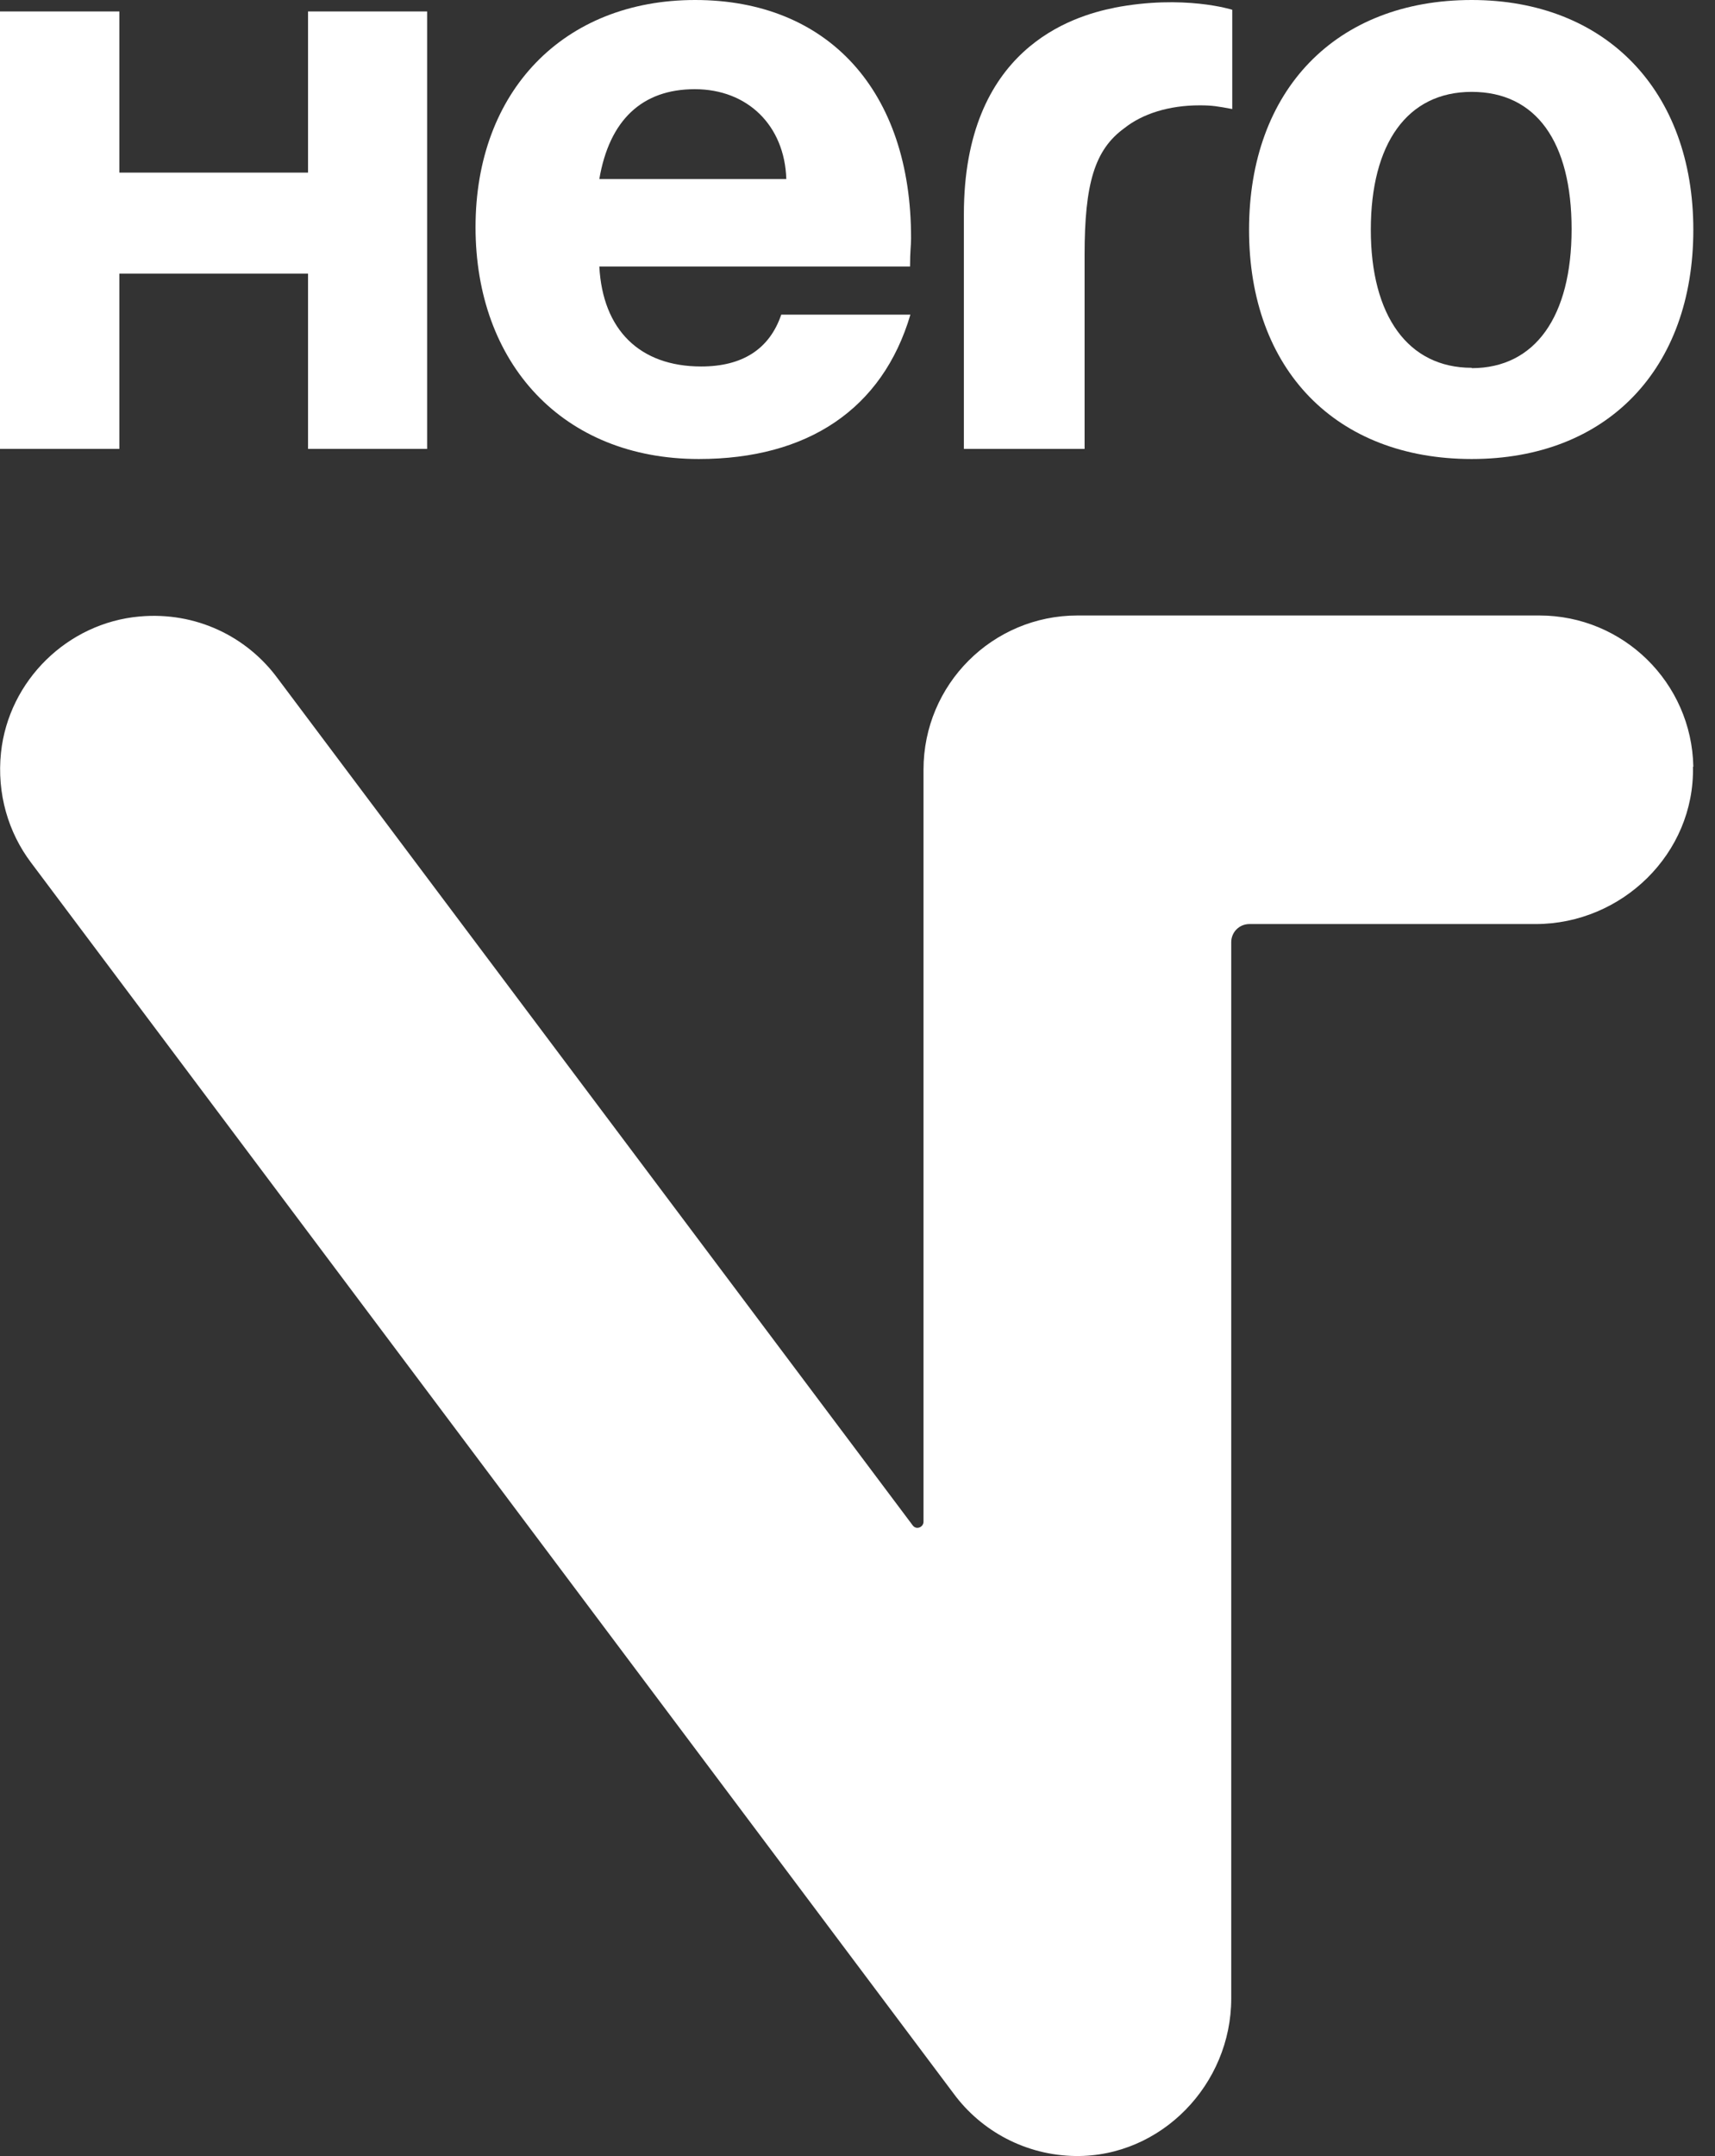 <svg width="39" height="49" viewBox="0 0 39 49" fill="none" xmlns="http://www.w3.org/2000/svg">
<rect x="0" y="0" width="39" height="49" fill="#333333" stroke="none"/>
<path d="M7.005 3.923H2.715V0.26H0V10.202H2.715V6.218H7.005V10.202H9.713V0.26H7.005V3.923Z" fill="white"/>
<path d="M13.629 4.069C13.858 2.73 14.6 2.027 15.8 2.027C17.001 2.027 17.843 2.853 17.881 4.069H13.629ZM15.808 0C12.825 0 10.814 2.065 10.814 5.162C10.814 8.26 12.795 10.432 15.892 10.432C18.363 10.432 20.068 9.3 20.703 7.151H17.766C17.498 7.938 16.879 8.329 15.946 8.329C14.546 8.329 13.705 7.495 13.629 6.057H20.695C20.695 5.705 20.718 5.583 20.718 5.422C20.726 2.065 18.829 0 15.808 0Z" fill="white"/>
<path d="M25.345 0.176C24.381 0.367 21.919 1.109 21.919 4.872V10.202H24.664V5.797C24.664 4.168 24.894 3.403 25.567 2.914C25.98 2.585 26.584 2.394 27.28 2.394C27.571 2.394 27.693 2.417 28.022 2.478V0.222C28.022 0.222 26.921 -0.13 25.337 0.176" fill="white"/>
<path d="M33.467 8.359C32.022 8.359 31.173 7.181 31.173 5.223C31.173 3.266 31.999 2.088 33.467 2.088C34.935 2.088 35.739 3.227 35.739 5.208C35.739 7.189 34.913 8.367 33.467 8.367M33.467 0C30.385 0 28.404 2.042 28.404 5.223C28.404 8.405 30.385 10.432 33.467 10.432C36.549 10.432 38.507 8.382 38.507 5.223C38.507 2.065 36.519 0 33.467 0Z" fill="white"/>
<path d="M38.499 17.43C38.538 19.395 36.886 21.001 34.92 21.001H28.412C28.182 21.001 27.999 21.185 27.999 21.414V45.421C27.999 47.371 26.408 49.023 24.458 49C23.326 48.985 22.316 48.434 21.689 47.585L0.704 19.602C0.191 18.921 -0.076 18.041 0.023 17.101C0.199 15.464 1.537 14.156 3.174 14.011C4.459 13.896 5.614 14.47 6.309 15.411L20.756 34.668C20.833 34.775 21.001 34.714 21.001 34.584V17.491C21.001 15.556 22.569 13.988 24.504 13.988H35.004C36.916 13.988 38.469 15.518 38.507 17.422L38.499 17.43Z" fill="white"/>
</svg>
